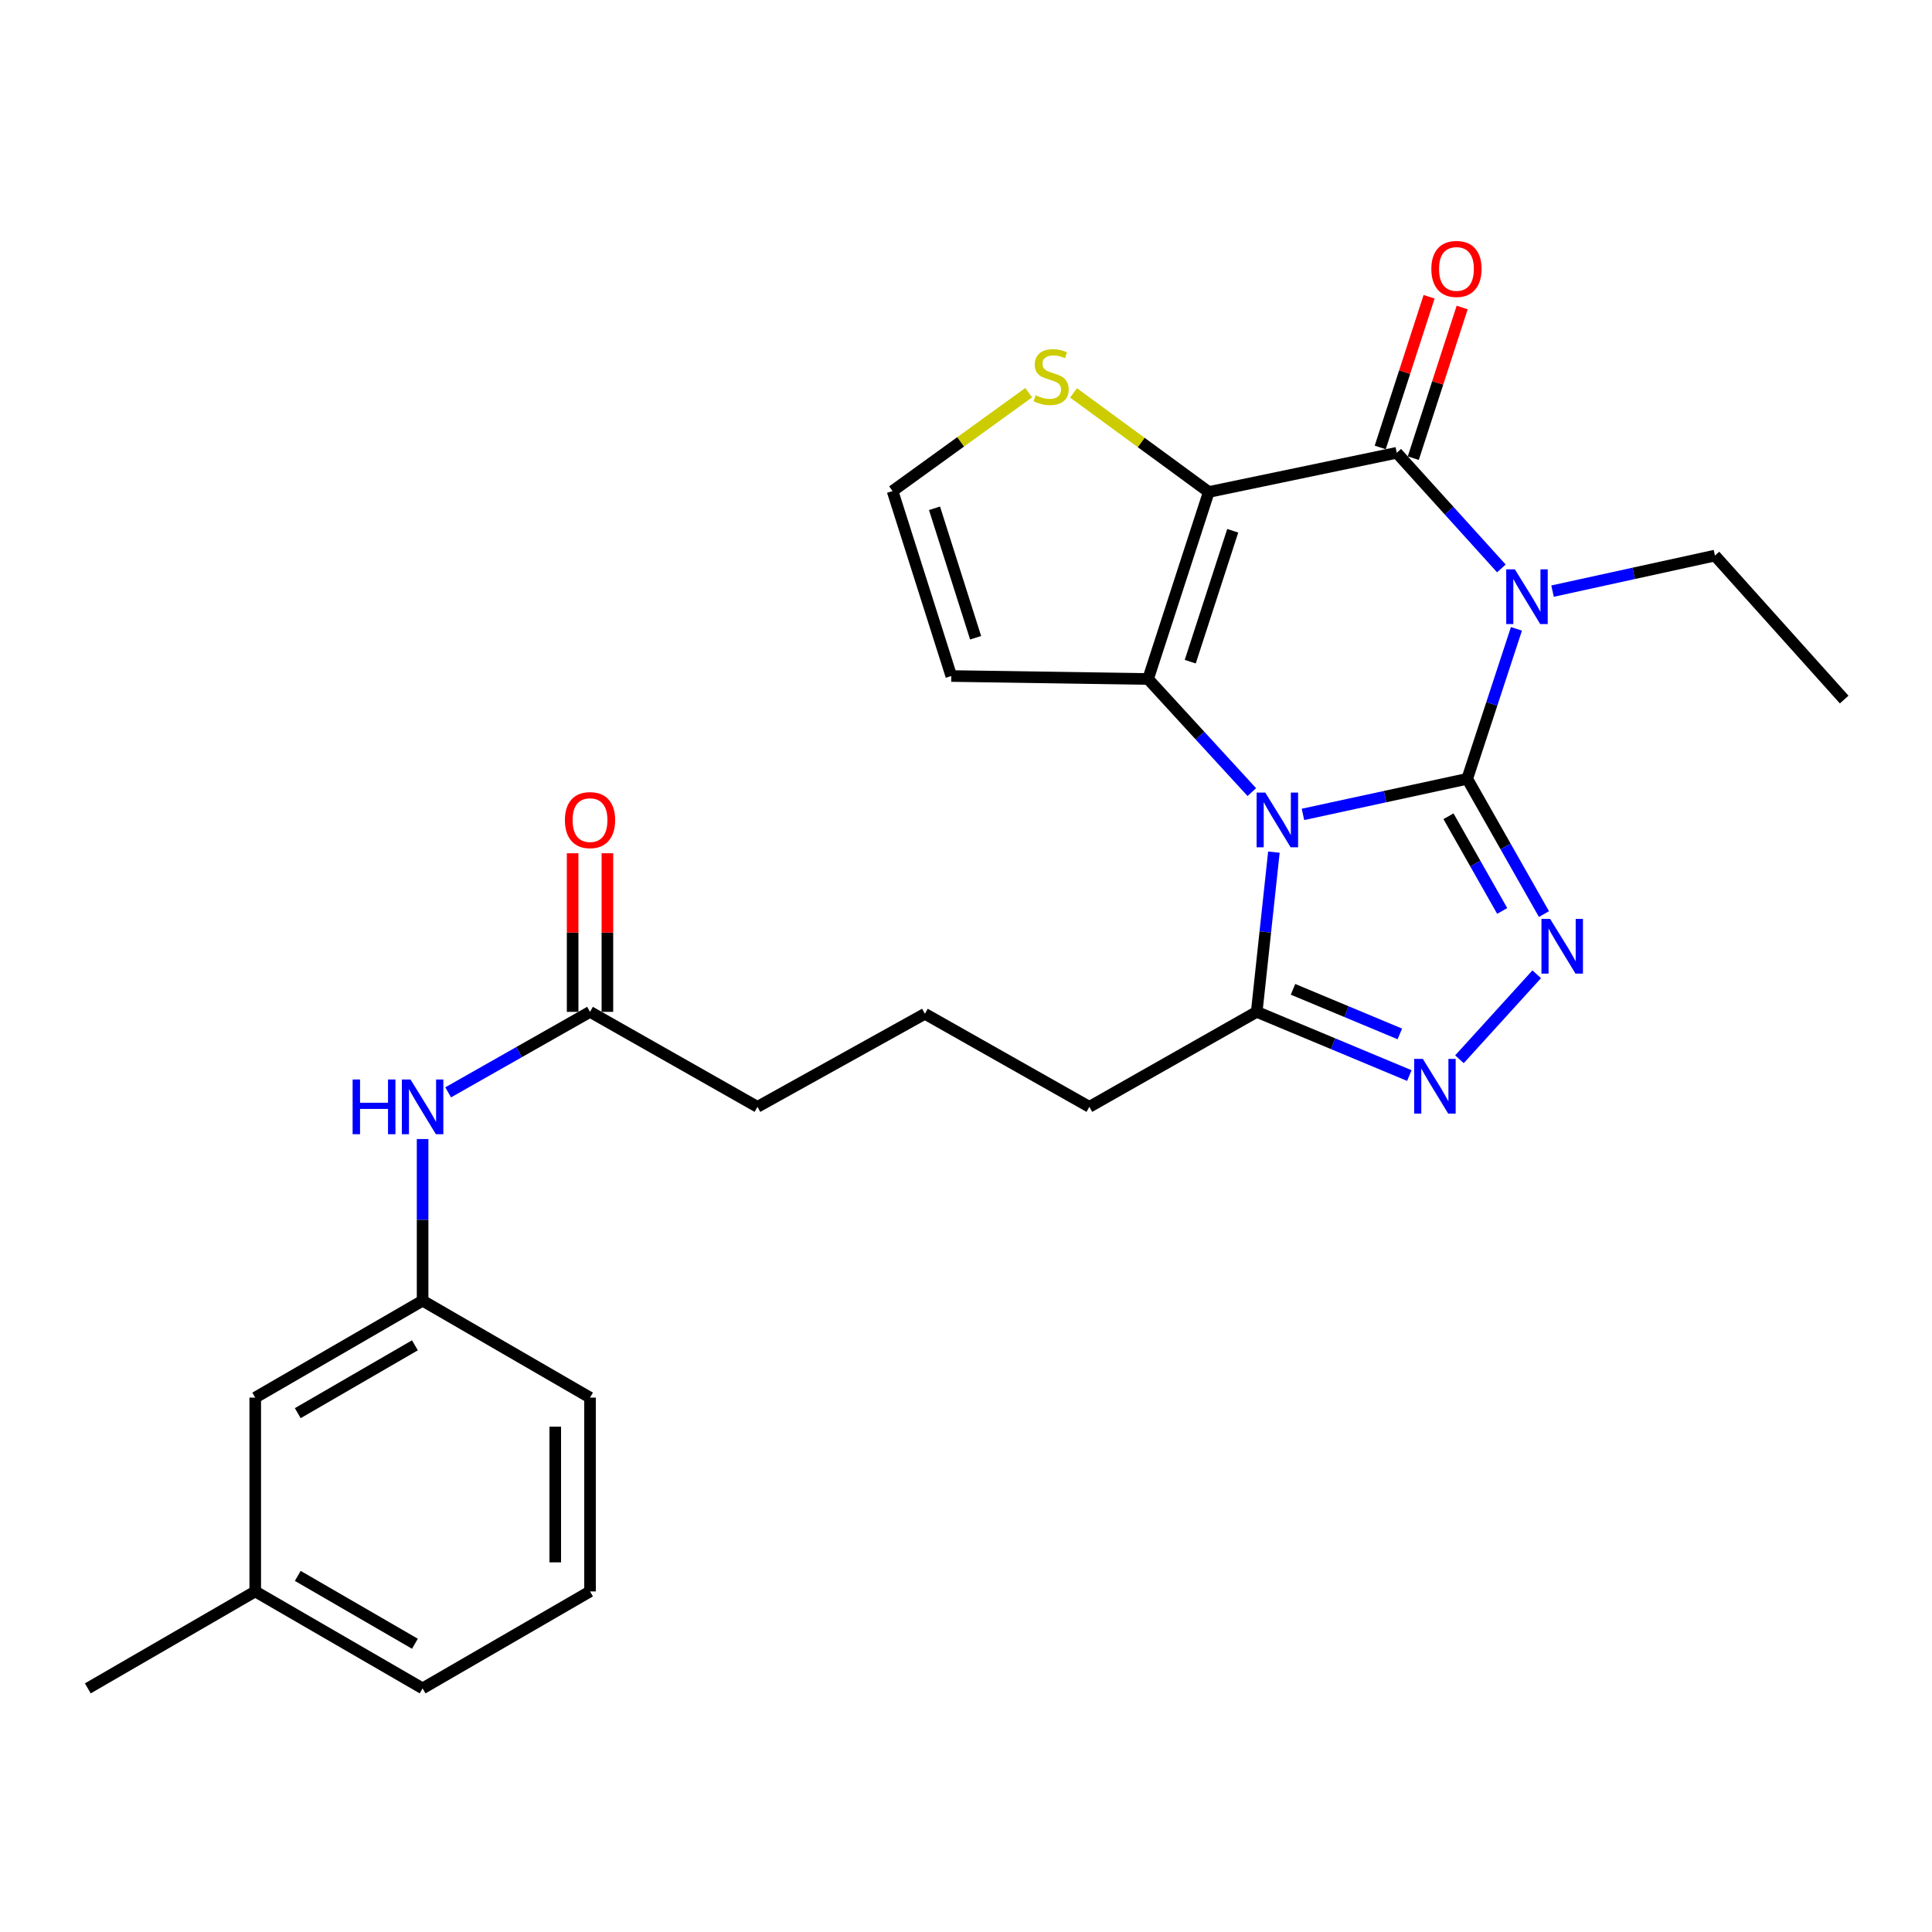 <?xml version='1.0' encoding='iso-8859-1'?>
<svg version='1.1' baseProfile='full'
              xmlns='http://www.w3.org/2000/svg'
                      xmlns:rdkit='http://www.rdkit.org/xml'
                      xmlns:xlink='http://www.w3.org/1999/xlink'
                  xml:space='preserve'
width='1000px' height='1000px' viewBox='0 0 1000 1000'>
<!-- END OF HEADER -->
<rect style='opacity:1.0;fill:#FFFFFF;stroke:none' width='1000' height='1000' x='0' y='0'> </rect>
<path class='bond-0' d='M 759.429,403.117 L 716.919,412.324' style='fill:none;fill-rule:evenodd;stroke:#000000;stroke-width:6px;stroke-linecap:butt;stroke-linejoin:miter;stroke-opacity:1' />
<path class='bond-0' d='M 716.919,412.324 L 674.41,421.531' style='fill:none;fill-rule:evenodd;stroke:#0000FF;stroke-width:6px;stroke-linecap:butt;stroke-linejoin:miter;stroke-opacity:1' />
<path class='bond-1' d='M 759.429,403.117 L 772.164,364.31' style='fill:none;fill-rule:evenodd;stroke:#000000;stroke-width:6px;stroke-linecap:butt;stroke-linejoin:miter;stroke-opacity:1' />
<path class='bond-1' d='M 772.164,364.31 L 784.9,325.503' style='fill:none;fill-rule:evenodd;stroke:#0000FF;stroke-width:6px;stroke-linecap:butt;stroke-linejoin:miter;stroke-opacity:1' />
<path class='bond-5' d='M 759.429,403.117 L 779.289,438.12' style='fill:none;fill-rule:evenodd;stroke:#000000;stroke-width:6px;stroke-linecap:butt;stroke-linejoin:miter;stroke-opacity:1' />
<path class='bond-5' d='M 779.289,438.12 L 799.148,473.123' style='fill:none;fill-rule:evenodd;stroke:#0000FF;stroke-width:6px;stroke-linecap:butt;stroke-linejoin:miter;stroke-opacity:1' />
<path class='bond-5' d='M 749.735,422.498 L 763.637,447' style='fill:none;fill-rule:evenodd;stroke:#000000;stroke-width:6px;stroke-linecap:butt;stroke-linejoin:miter;stroke-opacity:1' />
<path class='bond-5' d='M 763.637,447 L 777.539,471.502' style='fill:none;fill-rule:evenodd;stroke:#0000FF;stroke-width:6px;stroke-linecap:butt;stroke-linejoin:miter;stroke-opacity:1' />
<path class='bond-3' d='M 647.941,409.994 L 621.093,380.723' style='fill:none;fill-rule:evenodd;stroke:#0000FF;stroke-width:6px;stroke-linecap:butt;stroke-linejoin:miter;stroke-opacity:1' />
<path class='bond-3' d='M 621.093,380.723 L 594.244,351.452' style='fill:none;fill-rule:evenodd;stroke:#000000;stroke-width:6px;stroke-linecap:butt;stroke-linejoin:miter;stroke-opacity:1' />
<path class='bond-7' d='M 659.365,441.059 L 654.922,482.397' style='fill:none;fill-rule:evenodd;stroke:#0000FF;stroke-width:6px;stroke-linecap:butt;stroke-linejoin:miter;stroke-opacity:1' />
<path class='bond-7' d='M 654.922,482.397 L 650.479,523.734' style='fill:none;fill-rule:evenodd;stroke:#000000;stroke-width:6px;stroke-linecap:butt;stroke-linejoin:miter;stroke-opacity:1' />
<path class='bond-4' d='M 777.109,294.218 L 750.034,264.296' style='fill:none;fill-rule:evenodd;stroke:#0000FF;stroke-width:6px;stroke-linecap:butt;stroke-linejoin:miter;stroke-opacity:1' />
<path class='bond-4' d='M 750.034,264.296 L 722.959,234.374' style='fill:none;fill-rule:evenodd;stroke:#000000;stroke-width:6px;stroke-linecap:butt;stroke-linejoin:miter;stroke-opacity:1' />
<path class='bond-15' d='M 803.59,305.967 L 845.617,296.768' style='fill:none;fill-rule:evenodd;stroke:#0000FF;stroke-width:6px;stroke-linecap:butt;stroke-linejoin:miter;stroke-opacity:1' />
<path class='bond-15' d='M 845.617,296.768 L 887.644,287.569' style='fill:none;fill-rule:evenodd;stroke:#000000;stroke-width:6px;stroke-linecap:butt;stroke-linejoin:miter;stroke-opacity:1' />
<path class='bond-2' d='M 625.656,254.648 L 722.959,234.374' style='fill:none;fill-rule:evenodd;stroke:#000000;stroke-width:6px;stroke-linecap:butt;stroke-linejoin:miter;stroke-opacity:1' />
<path class='bond-8' d='M 625.656,254.648 L 590.661,229.009' style='fill:none;fill-rule:evenodd;stroke:#000000;stroke-width:6px;stroke-linecap:butt;stroke-linejoin:miter;stroke-opacity:1' />
<path class='bond-8' d='M 590.661,229.009 L 555.667,203.37' style='fill:none;fill-rule:evenodd;stroke:#CCCC00;stroke-width:6px;stroke-linecap:butt;stroke-linejoin:miter;stroke-opacity:1' />
<path class='bond-28' d='M 625.656,254.648 L 594.244,351.452' style='fill:none;fill-rule:evenodd;stroke:#000000;stroke-width:6px;stroke-linecap:butt;stroke-linejoin:miter;stroke-opacity:1' />
<path class='bond-28' d='M 638.06,274.723 L 616.072,342.485' style='fill:none;fill-rule:evenodd;stroke:#000000;stroke-width:6px;stroke-linecap:butt;stroke-linejoin:miter;stroke-opacity:1' />
<path class='bond-9' d='M 594.244,351.452 L 492.382,349.902' style='fill:none;fill-rule:evenodd;stroke:#000000;stroke-width:6px;stroke-linecap:butt;stroke-linejoin:miter;stroke-opacity:1' />
<path class='bond-11' d='M 731.517,237.15 L 744.168,198.155' style='fill:none;fill-rule:evenodd;stroke:#000000;stroke-width:6px;stroke-linecap:butt;stroke-linejoin:miter;stroke-opacity:1' />
<path class='bond-11' d='M 744.168,198.155 L 756.818,159.16' style='fill:none;fill-rule:evenodd;stroke:#FF0000;stroke-width:6px;stroke-linecap:butt;stroke-linejoin:miter;stroke-opacity:1' />
<path class='bond-11' d='M 714.4,231.597 L 727.051,192.602' style='fill:none;fill-rule:evenodd;stroke:#000000;stroke-width:6px;stroke-linecap:butt;stroke-linejoin:miter;stroke-opacity:1' />
<path class='bond-11' d='M 727.051,192.602 L 739.702,153.607' style='fill:none;fill-rule:evenodd;stroke:#FF0000;stroke-width:6px;stroke-linecap:butt;stroke-linejoin:miter;stroke-opacity:1' />
<path class='bond-6' d='M 795.407,504.279 L 755.412,548.268' style='fill:none;fill-rule:evenodd;stroke:#0000FF;stroke-width:6px;stroke-linecap:butt;stroke-linejoin:miter;stroke-opacity:1' />
<path class='bond-27' d='M 729.475,556.708 L 689.977,540.221' style='fill:none;fill-rule:evenodd;stroke:#0000FF;stroke-width:6px;stroke-linecap:butt;stroke-linejoin:miter;stroke-opacity:1' />
<path class='bond-27' d='M 689.977,540.221 L 650.479,523.734' style='fill:none;fill-rule:evenodd;stroke:#000000;stroke-width:6px;stroke-linecap:butt;stroke-linejoin:miter;stroke-opacity:1' />
<path class='bond-27' d='M 724.557,535.155 L 696.908,523.615' style='fill:none;fill-rule:evenodd;stroke:#0000FF;stroke-width:6px;stroke-linecap:butt;stroke-linejoin:miter;stroke-opacity:1' />
<path class='bond-27' d='M 696.908,523.615 L 669.26,512.074' style='fill:none;fill-rule:evenodd;stroke:#000000;stroke-width:6px;stroke-linecap:butt;stroke-linejoin:miter;stroke-opacity:1' />
<path class='bond-18' d='M 650.479,523.734 L 563.853,572.901' style='fill:none;fill-rule:evenodd;stroke:#000000;stroke-width:6px;stroke-linecap:butt;stroke-linejoin:miter;stroke-opacity:1' />
<path class='bond-29' d='M 532.447,203.255 L 497.219,228.712' style='fill:none;fill-rule:evenodd;stroke:#CCCC00;stroke-width:6px;stroke-linecap:butt;stroke-linejoin:miter;stroke-opacity:1' />
<path class='bond-29' d='M 497.219,228.712 L 461.99,254.168' style='fill:none;fill-rule:evenodd;stroke:#000000;stroke-width:6px;stroke-linecap:butt;stroke-linejoin:miter;stroke-opacity:1' />
<path class='bond-10' d='M 492.382,349.902 L 461.99,254.168' style='fill:none;fill-rule:evenodd;stroke:#000000;stroke-width:6px;stroke-linecap:butt;stroke-linejoin:miter;stroke-opacity:1' />
<path class='bond-10' d='M 504.975,330.097 L 483.701,263.083' style='fill:none;fill-rule:evenodd;stroke:#000000;stroke-width:6px;stroke-linecap:butt;stroke-linejoin:miter;stroke-opacity:1' />
<path class='bond-12' d='M 305.393,523.734 L 392.06,572.901' style='fill:none;fill-rule:evenodd;stroke:#000000;stroke-width:6px;stroke-linecap:butt;stroke-linejoin:miter;stroke-opacity:1' />
<path class='bond-13' d='M 305.393,523.734 L 268.681,544.564' style='fill:none;fill-rule:evenodd;stroke:#000000;stroke-width:6px;stroke-linecap:butt;stroke-linejoin:miter;stroke-opacity:1' />
<path class='bond-13' d='M 268.681,544.564 L 231.968,565.394' style='fill:none;fill-rule:evenodd;stroke:#0000FF;stroke-width:6px;stroke-linecap:butt;stroke-linejoin:miter;stroke-opacity:1' />
<path class='bond-16' d='M 314.391,523.734 L 314.391,482.69' style='fill:none;fill-rule:evenodd;stroke:#000000;stroke-width:6px;stroke-linecap:butt;stroke-linejoin:miter;stroke-opacity:1' />
<path class='bond-16' d='M 314.391,482.69 L 314.391,441.645' style='fill:none;fill-rule:evenodd;stroke:#FF0000;stroke-width:6px;stroke-linecap:butt;stroke-linejoin:miter;stroke-opacity:1' />
<path class='bond-16' d='M 296.396,523.734 L 296.396,482.69' style='fill:none;fill-rule:evenodd;stroke:#000000;stroke-width:6px;stroke-linecap:butt;stroke-linejoin:miter;stroke-opacity:1' />
<path class='bond-16' d='M 296.396,482.69 L 296.396,441.645' style='fill:none;fill-rule:evenodd;stroke:#FF0000;stroke-width:6px;stroke-linecap:butt;stroke-linejoin:miter;stroke-opacity:1' />
<path class='bond-14' d='M 218.737,589.569 L 218.737,631.401' style='fill:none;fill-rule:evenodd;stroke:#0000FF;stroke-width:6px;stroke-linecap:butt;stroke-linejoin:miter;stroke-opacity:1' />
<path class='bond-14' d='M 218.737,631.401 L 218.737,673.233' style='fill:none;fill-rule:evenodd;stroke:#000000;stroke-width:6px;stroke-linecap:butt;stroke-linejoin:miter;stroke-opacity:1' />
<path class='bond-17' d='M 218.737,673.233 L 132.111,723.4' style='fill:none;fill-rule:evenodd;stroke:#000000;stroke-width:6px;stroke-linecap:butt;stroke-linejoin:miter;stroke-opacity:1' />
<path class='bond-17' d='M 214.761,696.331 L 154.123,731.447' style='fill:none;fill-rule:evenodd;stroke:#000000;stroke-width:6px;stroke-linecap:butt;stroke-linejoin:miter;stroke-opacity:1' />
<path class='bond-23' d='M 218.737,673.233 L 305.393,723.4' style='fill:none;fill-rule:evenodd;stroke:#000000;stroke-width:6px;stroke-linecap:butt;stroke-linejoin:miter;stroke-opacity:1' />
<path class='bond-26' d='M 887.644,287.569 L 954.545,362.089' style='fill:none;fill-rule:evenodd;stroke:#000000;stroke-width:6px;stroke-linecap:butt;stroke-linejoin:miter;stroke-opacity:1' />
<path class='bond-19' d='M 132.111,723.4 L 132.111,823.722' style='fill:none;fill-rule:evenodd;stroke:#000000;stroke-width:6px;stroke-linecap:butt;stroke-linejoin:miter;stroke-opacity:1' />
<path class='bond-21' d='M 563.853,572.901 L 478.726,524.734' style='fill:none;fill-rule:evenodd;stroke:#000000;stroke-width:6px;stroke-linecap:butt;stroke-linejoin:miter;stroke-opacity:1' />
<path class='bond-25' d='M 132.111,823.722 L 45.455,873.898' style='fill:none;fill-rule:evenodd;stroke:#000000;stroke-width:6px;stroke-linecap:butt;stroke-linejoin:miter;stroke-opacity:1' />
<path class='bond-30' d='M 132.111,823.722 L 218.737,873.898' style='fill:none;fill-rule:evenodd;stroke:#000000;stroke-width:6px;stroke-linecap:butt;stroke-linejoin:miter;stroke-opacity:1' />
<path class='bond-30' d='M 154.124,815.677 L 214.763,850.8' style='fill:none;fill-rule:evenodd;stroke:#000000;stroke-width:6px;stroke-linecap:butt;stroke-linejoin:miter;stroke-opacity:1' />
<path class='bond-20' d='M 392.06,572.901 L 478.726,524.734' style='fill:none;fill-rule:evenodd;stroke:#000000;stroke-width:6px;stroke-linecap:butt;stroke-linejoin:miter;stroke-opacity:1' />
<path class='bond-22' d='M 305.393,823.722 L 305.393,723.4' style='fill:none;fill-rule:evenodd;stroke:#000000;stroke-width:6px;stroke-linecap:butt;stroke-linejoin:miter;stroke-opacity:1' />
<path class='bond-22' d='M 287.398,808.674 L 287.398,738.448' style='fill:none;fill-rule:evenodd;stroke:#000000;stroke-width:6px;stroke-linecap:butt;stroke-linejoin:miter;stroke-opacity:1' />
<path class='bond-24' d='M 305.393,823.722 L 218.737,873.898' style='fill:none;fill-rule:evenodd;stroke:#000000;stroke-width:6px;stroke-linecap:butt;stroke-linejoin:miter;stroke-opacity:1' />
<path  class='atom-1' d='M 654.896 410.242
L 664.176 425.242
Q 665.096 426.722, 666.576 429.402
Q 668.056 432.082, 668.136 432.242
L 668.136 410.242
L 671.896 410.242
L 671.896 438.562
L 668.016 438.562
L 658.056 422.162
Q 656.896 420.242, 655.656 418.042
Q 654.456 415.842, 654.096 415.162
L 654.096 438.562
L 650.416 438.562
L 650.416 410.242
L 654.896 410.242
' fill='#0000FF'/>
<path  class='atom-2' d='M 784.1 294.703
L 793.38 309.703
Q 794.3 311.183, 795.78 313.863
Q 797.26 316.543, 797.34 316.703
L 797.34 294.703
L 801.1 294.703
L 801.1 323.023
L 797.22 323.023
L 787.26 306.623
Q 786.1 304.703, 784.86 302.503
Q 783.66 300.303, 783.3 299.623
L 783.3 323.023
L 779.62 323.023
L 779.62 294.703
L 784.1 294.703
' fill='#0000FF'/>
<path  class='atom-6' d='M 802.335 475.614
L 811.615 490.614
Q 812.535 492.094, 814.015 494.774
Q 815.495 497.454, 815.575 497.614
L 815.575 475.614
L 819.335 475.614
L 819.335 503.934
L 815.455 503.934
L 805.495 487.534
Q 804.335 485.614, 803.095 483.414
Q 801.895 481.214, 801.535 480.534
L 801.535 503.934
L 797.855 503.934
L 797.855 475.614
L 802.335 475.614
' fill='#0000FF'/>
<path  class='atom-7' d='M 736.453 548.074
L 745.733 563.074
Q 746.653 564.554, 748.133 567.234
Q 749.613 569.914, 749.693 570.074
L 749.693 548.074
L 753.453 548.074
L 753.453 576.394
L 749.573 576.394
L 739.613 559.994
Q 738.453 558.074, 737.213 555.874
Q 736.013 553.674, 735.653 552.994
L 735.653 576.394
L 731.973 576.394
L 731.973 548.074
L 736.453 548.074
' fill='#0000FF'/>
<path  class='atom-9' d='M 536.058 204.584
Q 536.378 204.704, 537.698 205.264
Q 539.018 205.824, 540.458 206.184
Q 541.938 206.504, 543.378 206.504
Q 546.058 206.504, 547.618 205.224
Q 549.178 203.904, 549.178 201.624
Q 549.178 200.064, 548.378 199.104
Q 547.618 198.144, 546.418 197.624
Q 545.218 197.104, 543.218 196.504
Q 540.698 195.744, 539.178 195.024
Q 537.698 194.304, 536.618 192.784
Q 535.578 191.264, 535.578 188.704
Q 535.578 185.144, 537.978 182.944
Q 540.418 180.744, 545.218 180.744
Q 548.498 180.744, 552.218 182.304
L 551.298 185.384
Q 547.898 183.984, 545.338 183.984
Q 542.578 183.984, 541.058 185.144
Q 539.538 186.264, 539.578 188.224
Q 539.578 189.744, 540.338 190.664
Q 541.138 191.584, 542.258 192.104
Q 543.418 192.624, 545.338 193.224
Q 547.898 194.024, 549.418 194.824
Q 550.938 195.624, 552.018 197.264
Q 553.138 198.864, 553.138 201.624
Q 553.138 205.544, 550.498 207.664
Q 547.898 209.744, 543.538 209.744
Q 541.018 209.744, 539.098 209.184
Q 537.218 208.664, 534.978 207.744
L 536.058 204.584
' fill='#CCCC00'/>
<path  class='atom-12' d='M 740.86 139.2
Q 740.86 132.4, 744.22 128.6
Q 747.58 124.8, 753.86 124.8
Q 760.14 124.8, 763.5 128.6
Q 766.86 132.4, 766.86 139.2
Q 766.86 146.08, 763.46 150
Q 760.06 153.88, 753.86 153.88
Q 747.62 153.88, 744.22 150
Q 740.86 146.12, 740.86 139.2
M 753.86 150.68
Q 758.18 150.68, 760.5 147.8
Q 762.86 144.88, 762.86 139.2
Q 762.86 133.64, 760.5 130.84
Q 758.18 128, 753.86 128
Q 749.54 128, 747.18 130.8
Q 744.86 133.6, 744.86 139.2
Q 744.86 144.92, 747.18 147.8
Q 749.54 150.68, 753.86 150.68
' fill='#FF0000'/>
<path  class='atom-14' d='M 182.517 558.741
L 186.357 558.741
L 186.357 570.781
L 200.837 570.781
L 200.837 558.741
L 204.677 558.741
L 204.677 587.061
L 200.837 587.061
L 200.837 573.981
L 186.357 573.981
L 186.357 587.061
L 182.517 587.061
L 182.517 558.741
' fill='#0000FF'/>
<path  class='atom-14' d='M 212.477 558.741
L 221.757 573.741
Q 222.677 575.221, 224.157 577.901
Q 225.637 580.581, 225.717 580.741
L 225.717 558.741
L 229.477 558.741
L 229.477 587.061
L 225.597 587.061
L 215.637 570.661
Q 214.477 568.741, 213.237 566.541
Q 212.037 564.341, 211.677 563.661
L 211.677 587.061
L 207.997 587.061
L 207.997 558.741
L 212.477 558.741
' fill='#0000FF'/>
<path  class='atom-17' d='M 292.393 424.482
Q 292.393 417.682, 295.753 413.882
Q 299.113 410.082, 305.393 410.082
Q 311.673 410.082, 315.033 413.882
Q 318.393 417.682, 318.393 424.482
Q 318.393 431.362, 314.993 435.282
Q 311.593 439.162, 305.393 439.162
Q 299.153 439.162, 295.753 435.282
Q 292.393 431.402, 292.393 424.482
M 305.393 435.962
Q 309.713 435.962, 312.033 433.082
Q 314.393 430.162, 314.393 424.482
Q 314.393 418.922, 312.033 416.122
Q 309.713 413.282, 305.393 413.282
Q 301.073 413.282, 298.713 416.082
Q 296.393 418.882, 296.393 424.482
Q 296.393 430.202, 298.713 433.082
Q 301.073 435.962, 305.393 435.962
' fill='#FF0000'/>
</svg>

